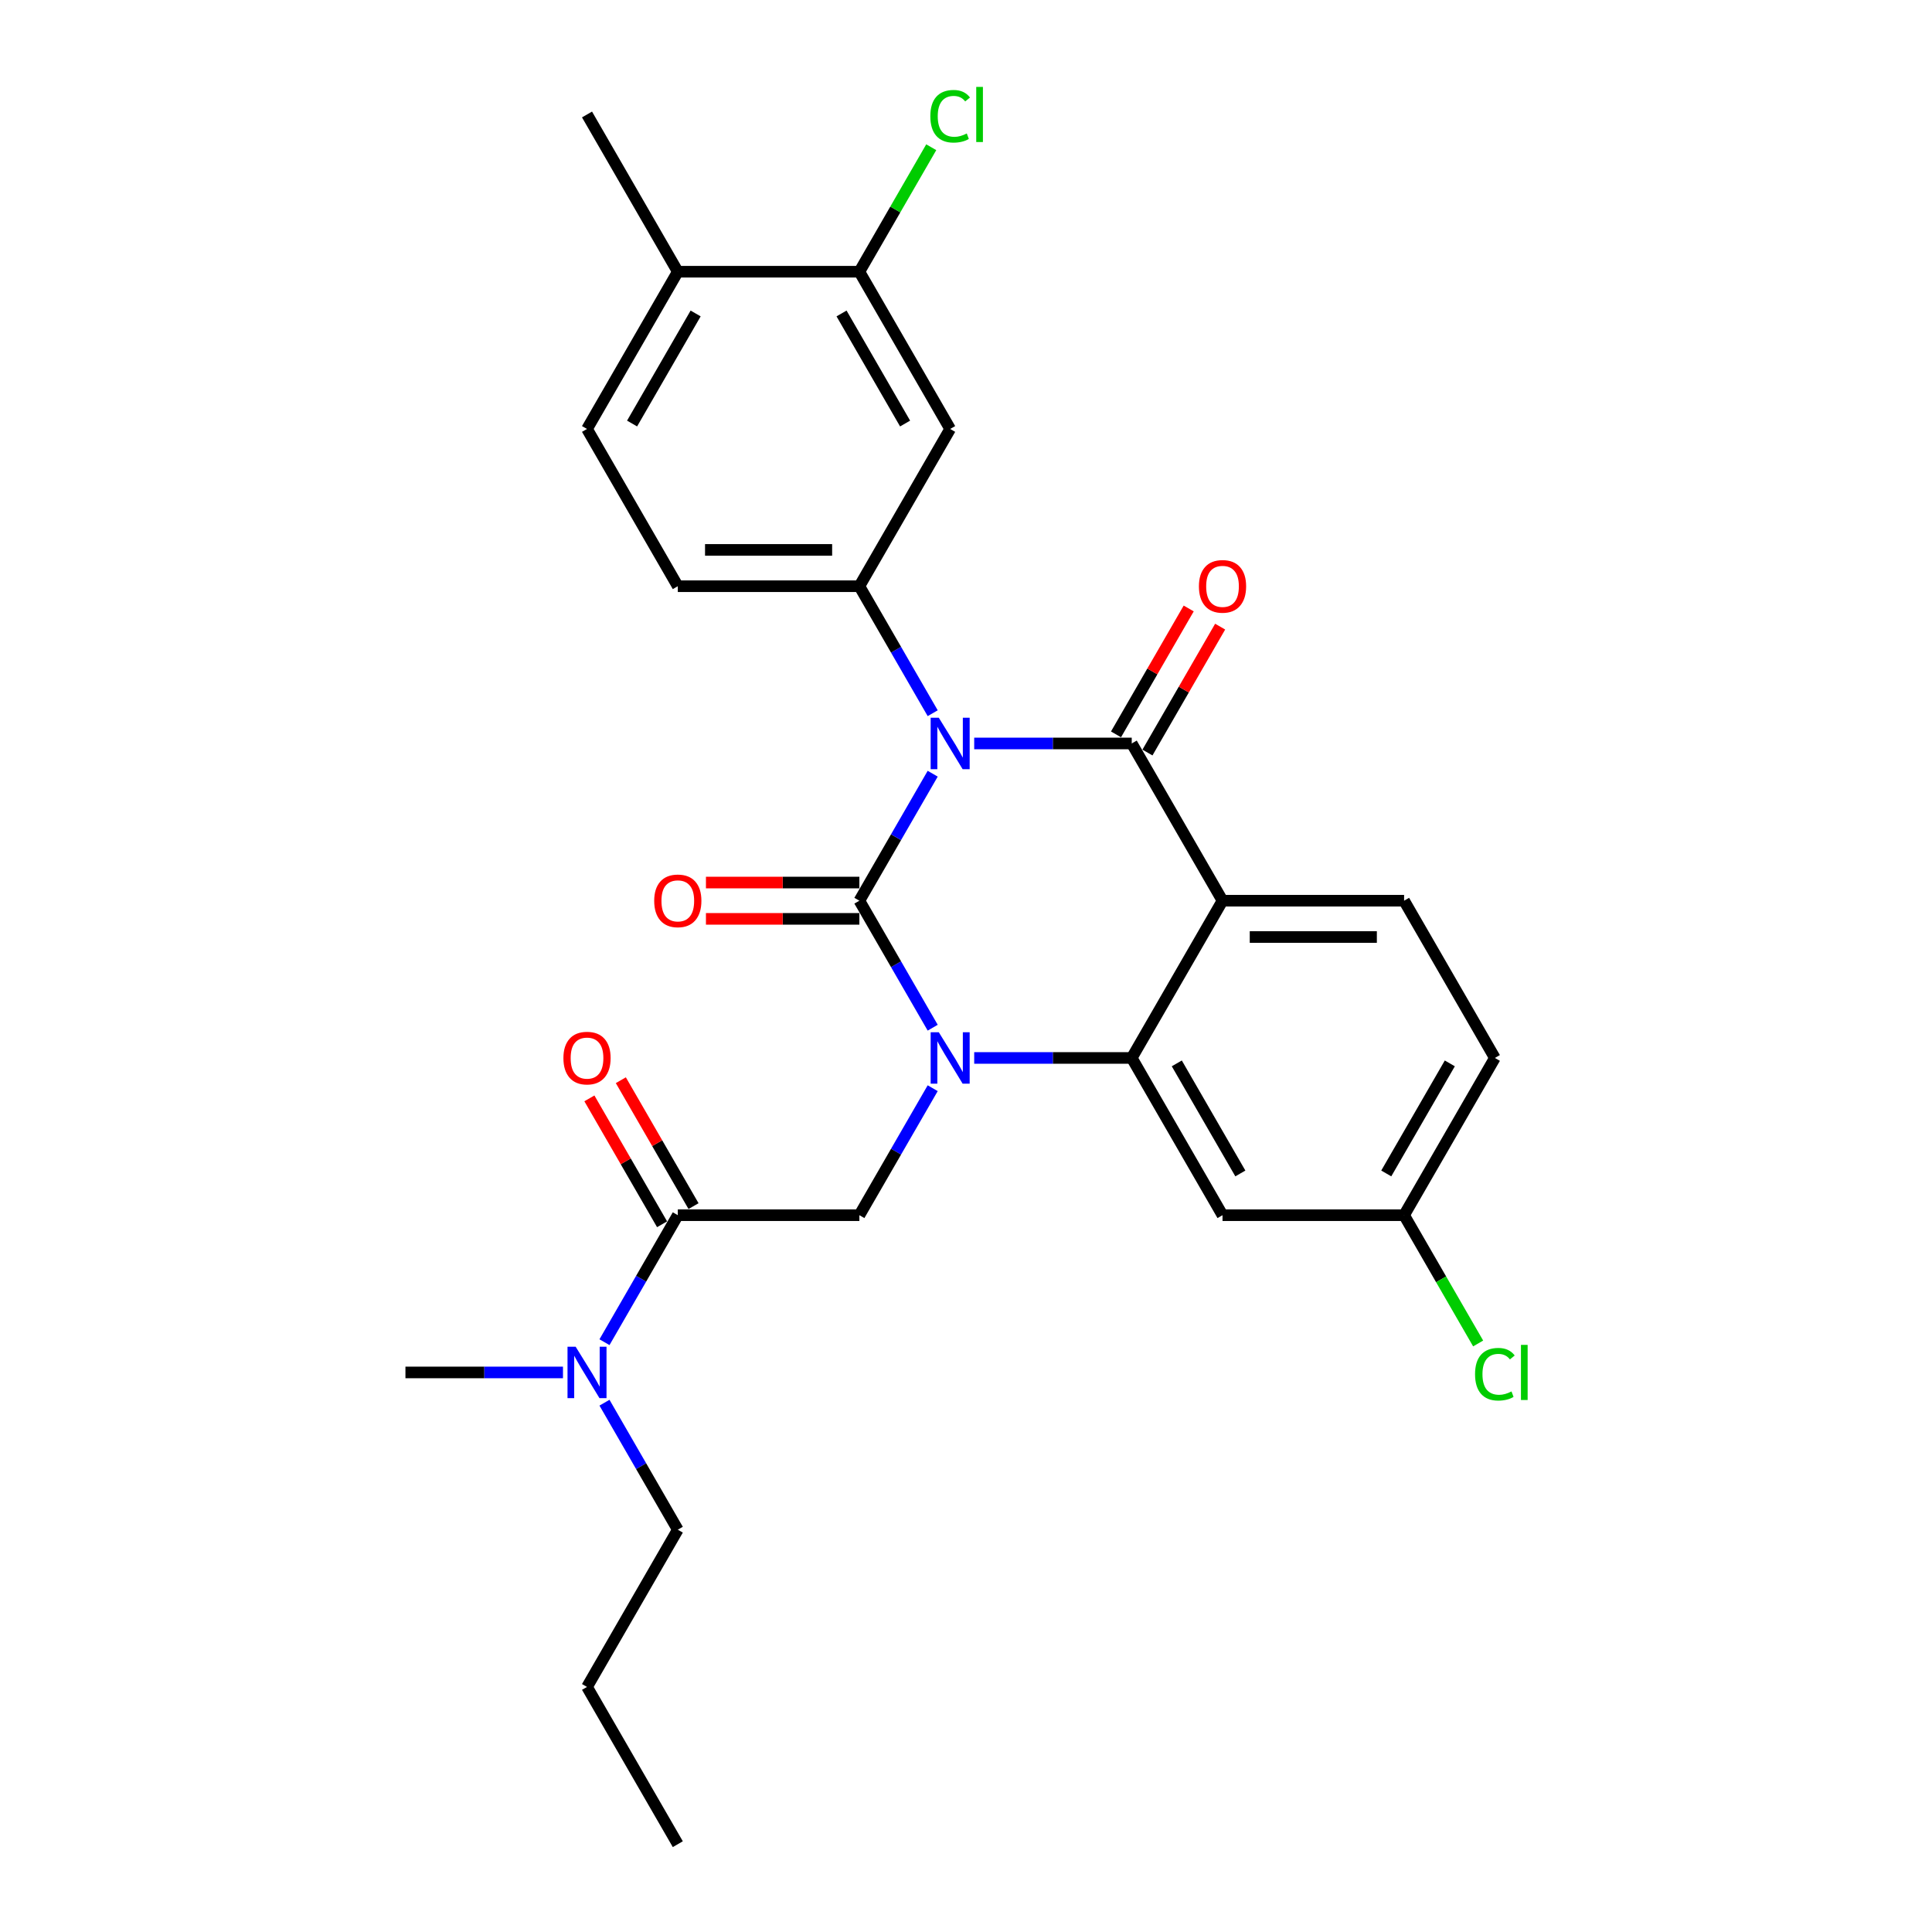 <?xml version='1.0' encoding='iso-8859-1'?>
<svg version='1.1' baseProfile='full'
              xmlns='http://www.w3.org/2000/svg'
                      xmlns:rdkit='http://www.rdkit.org/xml'
                      xmlns:xlink='http://www.w3.org/1999/xlink'
                  xml:space='preserve'
width='1000px' height='1000px' viewBox='0 0 1000 1000'>
<!-- END OF HEADER -->
<rect style='opacity:1.0;fill:#FFFFFF;stroke:none' width='1000' height='1000' x='0' y='0'> </rect>
<path class='bond-0' d='M 291.396,710.374 L 250.627,710.374' style='fill:none;fill-rule:evenodd;stroke:#0000FF;stroke-width:6px;stroke-linecap:butt;stroke-linejoin:miter;stroke-opacity:1' />
<path class='bond-0' d='M 250.627,710.374 L 209.857,710.374' style='fill:none;fill-rule:evenodd;stroke:#000000;stroke-width:6px;stroke-linecap:butt;stroke-linejoin:miter;stroke-opacity:1' />
<path class='bond-1' d='M 312.879,694.717 L 331.854,661.851' style='fill:none;fill-rule:evenodd;stroke:#0000FF;stroke-width:6px;stroke-linecap:butt;stroke-linejoin:miter;stroke-opacity:1' />
<path class='bond-1' d='M 331.854,661.851 L 350.83,628.984' style='fill:none;fill-rule:evenodd;stroke:#000000;stroke-width:6px;stroke-linecap:butt;stroke-linejoin:miter;stroke-opacity:1' />
<path class='bond-2' d='M 312.879,726.032 L 331.854,758.898' style='fill:none;fill-rule:evenodd;stroke:#0000FF;stroke-width:6px;stroke-linecap:butt;stroke-linejoin:miter;stroke-opacity:1' />
<path class='bond-2' d='M 331.854,758.898 L 350.83,791.765' style='fill:none;fill-rule:evenodd;stroke:#000000;stroke-width:6px;stroke-linecap:butt;stroke-linejoin:miter;stroke-opacity:1' />
<path class='bond-3' d='M 358.969,624.285 L 340.156,591.7' style='fill:none;fill-rule:evenodd;stroke:#000000;stroke-width:6px;stroke-linecap:butt;stroke-linejoin:miter;stroke-opacity:1' />
<path class='bond-3' d='M 340.156,591.7 L 321.343,559.116' style='fill:none;fill-rule:evenodd;stroke:#FF0000;stroke-width:6px;stroke-linecap:butt;stroke-linejoin:miter;stroke-opacity:1' />
<path class='bond-3' d='M 342.691,633.683 L 323.878,601.098' style='fill:none;fill-rule:evenodd;stroke:#000000;stroke-width:6px;stroke-linecap:butt;stroke-linejoin:miter;stroke-opacity:1' />
<path class='bond-3' d='M 323.878,601.098 L 305.065,568.514' style='fill:none;fill-rule:evenodd;stroke:#FF0000;stroke-width:6px;stroke-linecap:butt;stroke-linejoin:miter;stroke-opacity:1' />
<path class='bond-4' d='M 350.83,628.984 L 444.811,628.984' style='fill:none;fill-rule:evenodd;stroke:#000000;stroke-width:6px;stroke-linecap:butt;stroke-linejoin:miter;stroke-opacity:1' />
<path class='bond-5' d='M 350.83,791.765 L 303.839,873.155' style='fill:none;fill-rule:evenodd;stroke:#000000;stroke-width:6px;stroke-linecap:butt;stroke-linejoin:miter;stroke-opacity:1' />
<path class='bond-6' d='M 482.762,531.936 L 463.787,499.07' style='fill:none;fill-rule:evenodd;stroke:#0000FF;stroke-width:6px;stroke-linecap:butt;stroke-linejoin:miter;stroke-opacity:1' />
<path class='bond-6' d='M 463.787,499.07 L 444.811,466.203' style='fill:none;fill-rule:evenodd;stroke:#000000;stroke-width:6px;stroke-linecap:butt;stroke-linejoin:miter;stroke-opacity:1' />
<path class='bond-7' d='M 482.762,563.251 L 463.787,596.117' style='fill:none;fill-rule:evenodd;stroke:#0000FF;stroke-width:6px;stroke-linecap:butt;stroke-linejoin:miter;stroke-opacity:1' />
<path class='bond-7' d='M 463.787,596.117 L 444.811,628.984' style='fill:none;fill-rule:evenodd;stroke:#000000;stroke-width:6px;stroke-linecap:butt;stroke-linejoin:miter;stroke-opacity:1' />
<path class='bond-8' d='M 504.245,547.594 L 545.014,547.594' style='fill:none;fill-rule:evenodd;stroke:#0000FF;stroke-width:6px;stroke-linecap:butt;stroke-linejoin:miter;stroke-opacity:1' />
<path class='bond-8' d='M 545.014,547.594 L 585.783,547.594' style='fill:none;fill-rule:evenodd;stroke:#000000;stroke-width:6px;stroke-linecap:butt;stroke-linejoin:miter;stroke-opacity:1' />
<path class='bond-9' d='M 773.746,547.594 L 726.756,628.984' style='fill:none;fill-rule:evenodd;stroke:#000000;stroke-width:6px;stroke-linecap:butt;stroke-linejoin:miter;stroke-opacity:1' />
<path class='bond-9' d='M 750.42,550.404 L 717.526,607.377' style='fill:none;fill-rule:evenodd;stroke:#000000;stroke-width:6px;stroke-linecap:butt;stroke-linejoin:miter;stroke-opacity:1' />
<path class='bond-10' d='M 773.746,547.594 L 726.756,466.203' style='fill:none;fill-rule:evenodd;stroke:#000000;stroke-width:6px;stroke-linecap:butt;stroke-linejoin:miter;stroke-opacity:1' />
<path class='bond-11' d='M 726.756,628.984 L 745.921,662.179' style='fill:none;fill-rule:evenodd;stroke:#000000;stroke-width:6px;stroke-linecap:butt;stroke-linejoin:miter;stroke-opacity:1' />
<path class='bond-11' d='M 745.921,662.179 L 765.086,695.375' style='fill:none;fill-rule:evenodd;stroke:#00CC00;stroke-width:6px;stroke-linecap:butt;stroke-linejoin:miter;stroke-opacity:1' />
<path class='bond-12' d='M 726.756,628.984 L 632.774,628.984' style='fill:none;fill-rule:evenodd;stroke:#000000;stroke-width:6px;stroke-linecap:butt;stroke-linejoin:miter;stroke-opacity:1' />
<path class='bond-13' d='M 632.774,628.984 L 585.783,547.594' style='fill:none;fill-rule:evenodd;stroke:#000000;stroke-width:6px;stroke-linecap:butt;stroke-linejoin:miter;stroke-opacity:1' />
<path class='bond-13' d='M 642.004,607.377 L 609.11,550.404' style='fill:none;fill-rule:evenodd;stroke:#000000;stroke-width:6px;stroke-linecap:butt;stroke-linejoin:miter;stroke-opacity:1' />
<path class='bond-14' d='M 726.756,466.203 L 632.774,466.203' style='fill:none;fill-rule:evenodd;stroke:#000000;stroke-width:6px;stroke-linecap:butt;stroke-linejoin:miter;stroke-opacity:1' />
<path class='bond-14' d='M 712.658,485 L 646.871,485' style='fill:none;fill-rule:evenodd;stroke:#000000;stroke-width:6px;stroke-linecap:butt;stroke-linejoin:miter;stroke-opacity:1' />
<path class='bond-15' d='M 632.774,466.203 L 585.783,547.594' style='fill:none;fill-rule:evenodd;stroke:#000000;stroke-width:6px;stroke-linecap:butt;stroke-linejoin:miter;stroke-opacity:1' />
<path class='bond-16' d='M 632.774,466.203 L 585.783,384.813' style='fill:none;fill-rule:evenodd;stroke:#000000;stroke-width:6px;stroke-linecap:butt;stroke-linejoin:miter;stroke-opacity:1' />
<path class='bond-17' d='M 444.811,466.203 L 463.787,433.337' style='fill:none;fill-rule:evenodd;stroke:#000000;stroke-width:6px;stroke-linecap:butt;stroke-linejoin:miter;stroke-opacity:1' />
<path class='bond-17' d='M 463.787,433.337 L 482.762,400.47' style='fill:none;fill-rule:evenodd;stroke:#0000FF;stroke-width:6px;stroke-linecap:butt;stroke-linejoin:miter;stroke-opacity:1' />
<path class='bond-18' d='M 444.811,456.805 L 405.104,456.805' style='fill:none;fill-rule:evenodd;stroke:#000000;stroke-width:6px;stroke-linecap:butt;stroke-linejoin:miter;stroke-opacity:1' />
<path class='bond-18' d='M 405.104,456.805 L 365.397,456.805' style='fill:none;fill-rule:evenodd;stroke:#FF0000;stroke-width:6px;stroke-linecap:butt;stroke-linejoin:miter;stroke-opacity:1' />
<path class='bond-18' d='M 444.811,475.601 L 405.104,475.601' style='fill:none;fill-rule:evenodd;stroke:#000000;stroke-width:6px;stroke-linecap:butt;stroke-linejoin:miter;stroke-opacity:1' />
<path class='bond-18' d='M 405.104,475.601 L 365.397,475.601' style='fill:none;fill-rule:evenodd;stroke:#FF0000;stroke-width:6px;stroke-linecap:butt;stroke-linejoin:miter;stroke-opacity:1' />
<path class='bond-19' d='M 482.762,369.156 L 463.787,336.289' style='fill:none;fill-rule:evenodd;stroke:#0000FF;stroke-width:6px;stroke-linecap:butt;stroke-linejoin:miter;stroke-opacity:1' />
<path class='bond-19' d='M 463.787,336.289 L 444.811,303.423' style='fill:none;fill-rule:evenodd;stroke:#000000;stroke-width:6px;stroke-linecap:butt;stroke-linejoin:miter;stroke-opacity:1' />
<path class='bond-20' d='M 504.245,384.813 L 545.014,384.813' style='fill:none;fill-rule:evenodd;stroke:#0000FF;stroke-width:6px;stroke-linecap:butt;stroke-linejoin:miter;stroke-opacity:1' />
<path class='bond-20' d='M 545.014,384.813 L 585.783,384.813' style='fill:none;fill-rule:evenodd;stroke:#000000;stroke-width:6px;stroke-linecap:butt;stroke-linejoin:miter;stroke-opacity:1' />
<path class='bond-21' d='M 593.922,389.512 L 612.735,356.927' style='fill:none;fill-rule:evenodd;stroke:#000000;stroke-width:6px;stroke-linecap:butt;stroke-linejoin:miter;stroke-opacity:1' />
<path class='bond-21' d='M 612.735,356.927 L 631.548,324.343' style='fill:none;fill-rule:evenodd;stroke:#FF0000;stroke-width:6px;stroke-linecap:butt;stroke-linejoin:miter;stroke-opacity:1' />
<path class='bond-21' d='M 577.644,380.114 L 596.457,347.529' style='fill:none;fill-rule:evenodd;stroke:#000000;stroke-width:6px;stroke-linecap:butt;stroke-linejoin:miter;stroke-opacity:1' />
<path class='bond-21' d='M 596.457,347.529 L 615.27,314.945' style='fill:none;fill-rule:evenodd;stroke:#FF0000;stroke-width:6px;stroke-linecap:butt;stroke-linejoin:miter;stroke-opacity:1' />
<path class='bond-22' d='M 444.811,140.642 L 491.802,222.032' style='fill:none;fill-rule:evenodd;stroke:#000000;stroke-width:6px;stroke-linecap:butt;stroke-linejoin:miter;stroke-opacity:1' />
<path class='bond-22' d='M 435.582,162.248 L 468.475,219.222' style='fill:none;fill-rule:evenodd;stroke:#000000;stroke-width:6px;stroke-linecap:butt;stroke-linejoin:miter;stroke-opacity:1' />
<path class='bond-23' d='M 444.811,140.642 L 463.412,108.424' style='fill:none;fill-rule:evenodd;stroke:#000000;stroke-width:6px;stroke-linecap:butt;stroke-linejoin:miter;stroke-opacity:1' />
<path class='bond-23' d='M 463.412,108.424 L 482.013,76.206' style='fill:none;fill-rule:evenodd;stroke:#00CC00;stroke-width:6px;stroke-linecap:butt;stroke-linejoin:miter;stroke-opacity:1' />
<path class='bond-24' d='M 444.811,140.642 L 350.83,140.642' style='fill:none;fill-rule:evenodd;stroke:#000000;stroke-width:6px;stroke-linecap:butt;stroke-linejoin:miter;stroke-opacity:1' />
<path class='bond-25' d='M 491.802,222.032 L 444.811,303.423' style='fill:none;fill-rule:evenodd;stroke:#000000;stroke-width:6px;stroke-linecap:butt;stroke-linejoin:miter;stroke-opacity:1' />
<path class='bond-26' d='M 350.83,140.642 L 303.839,222.032' style='fill:none;fill-rule:evenodd;stroke:#000000;stroke-width:6px;stroke-linecap:butt;stroke-linejoin:miter;stroke-opacity:1' />
<path class='bond-26' d='M 360.059,162.248 L 327.166,219.222' style='fill:none;fill-rule:evenodd;stroke:#000000;stroke-width:6px;stroke-linecap:butt;stroke-linejoin:miter;stroke-opacity:1' />
<path class='bond-27' d='M 350.83,140.642 L 303.839,59.251' style='fill:none;fill-rule:evenodd;stroke:#000000;stroke-width:6px;stroke-linecap:butt;stroke-linejoin:miter;stroke-opacity:1' />
<path class='bond-28' d='M 444.811,303.423 L 350.83,303.423' style='fill:none;fill-rule:evenodd;stroke:#000000;stroke-width:6px;stroke-linecap:butt;stroke-linejoin:miter;stroke-opacity:1' />
<path class='bond-28' d='M 430.714,284.626 L 364.927,284.626' style='fill:none;fill-rule:evenodd;stroke:#000000;stroke-width:6px;stroke-linecap:butt;stroke-linejoin:miter;stroke-opacity:1' />
<path class='bond-29' d='M 303.839,222.032 L 350.83,303.423' style='fill:none;fill-rule:evenodd;stroke:#000000;stroke-width:6px;stroke-linecap:butt;stroke-linejoin:miter;stroke-opacity:1' />
<path class='bond-30' d='M 303.839,873.155 L 350.83,954.545' style='fill:none;fill-rule:evenodd;stroke:#000000;stroke-width:6px;stroke-linecap:butt;stroke-linejoin:miter;stroke-opacity:1' />
<path  class='atom-0' d='M 297.956 697.067
L 306.677 711.164
Q 307.542 712.555, 308.933 715.073
Q 310.324 717.592, 310.399 717.743
L 310.399 697.067
L 313.932 697.067
L 313.932 723.682
L 310.286 723.682
L 300.925 708.269
Q 299.835 706.465, 298.67 704.397
Q 297.542 702.33, 297.204 701.69
L 297.204 723.682
L 293.745 723.682
L 293.745 697.067
L 297.956 697.067
' fill='#0000FF'/>
<path  class='atom-3' d='M 291.621 547.669
Q 291.621 541.278, 294.779 537.707
Q 297.937 534.135, 303.839 534.135
Q 309.741 534.135, 312.899 537.707
Q 316.056 541.278, 316.056 547.669
Q 316.056 554.135, 312.861 557.819
Q 309.666 561.465, 303.839 561.465
Q 297.974 561.465, 294.779 557.819
Q 291.621 554.172, 291.621 547.669
M 303.839 558.458
Q 307.899 558.458, 310.079 555.751
Q 312.297 553.007, 312.297 547.669
Q 312.297 542.443, 310.079 539.812
Q 307.899 537.143, 303.839 537.143
Q 299.779 537.143, 297.561 539.774
Q 295.381 542.406, 295.381 547.669
Q 295.381 553.045, 297.561 555.751
Q 299.779 558.458, 303.839 558.458
' fill='#FF0000'/>
<path  class='atom-5' d='M 485.919 534.286
L 494.64 548.383
Q 495.505 549.774, 496.896 552.293
Q 498.287 554.811, 498.362 554.962
L 498.362 534.286
L 501.895 534.286
L 501.895 560.901
L 498.249 560.901
L 488.888 545.488
Q 487.798 543.684, 486.633 541.616
Q 485.505 539.549, 485.167 538.91
L 485.167 560.901
L 481.708 560.901
L 481.708 534.286
L 485.919 534.286
' fill='#0000FF'/>
<path  class='atom-14' d='M 485.919 371.505
L 494.64 385.602
Q 495.505 386.993, 496.896 389.512
Q 498.287 392.031, 498.362 392.181
L 498.362 371.505
L 501.895 371.505
L 501.895 398.121
L 498.249 398.121
L 488.888 382.708
Q 487.798 380.903, 486.633 378.836
Q 485.505 376.768, 485.167 376.129
L 485.167 398.121
L 481.708 398.121
L 481.708 371.505
L 485.919 371.505
' fill='#0000FF'/>
<path  class='atom-16' d='M 620.557 303.498
Q 620.557 297.107, 623.714 293.536
Q 626.872 289.964, 632.774 289.964
Q 638.676 289.964, 641.834 293.536
Q 644.992 297.107, 644.992 303.498
Q 644.992 309.964, 641.796 313.648
Q 638.601 317.294, 632.774 317.294
Q 626.91 317.294, 623.714 313.648
Q 620.557 310.001, 620.557 303.498
M 632.774 314.287
Q 636.834 314.287, 639.014 311.58
Q 641.232 308.836, 641.232 303.498
Q 641.232 298.272, 639.014 295.641
Q 636.834 292.972, 632.774 292.972
Q 628.714 292.972, 626.496 295.603
Q 624.316 298.235, 624.316 303.498
Q 624.316 308.873, 626.496 311.58
Q 628.714 314.287, 632.774 314.287
' fill='#FF0000'/>
<path  class='atom-17' d='M 338.612 466.278
Q 338.612 459.888, 341.77 456.316
Q 344.928 452.745, 350.83 452.745
Q 356.732 452.745, 359.889 456.316
Q 363.047 459.888, 363.047 466.278
Q 363.047 472.744, 359.852 476.428
Q 356.656 480.075, 350.83 480.075
Q 344.965 480.075, 341.77 476.428
Q 338.612 472.782, 338.612 466.278
M 350.83 477.068
Q 354.89 477.068, 357.07 474.361
Q 359.288 471.617, 359.288 466.278
Q 359.288 461.053, 357.07 458.422
Q 354.89 455.753, 350.83 455.753
Q 346.77 455.753, 344.552 458.384
Q 342.371 461.015, 342.371 466.278
Q 342.371 471.654, 344.552 474.361
Q 346.77 477.068, 350.83 477.068
' fill='#FF0000'/>
<path  class='atom-20' d='M 763.484 711.295
Q 763.484 704.679, 766.566 701.221
Q 769.686 697.724, 775.588 697.724
Q 781.077 697.724, 784.009 701.596
L 781.528 703.626
Q 779.385 700.807, 775.588 700.807
Q 771.566 700.807, 769.423 703.514
Q 767.318 706.183, 767.318 711.295
Q 767.318 716.558, 769.498 719.265
Q 771.716 721.972, 776.002 721.972
Q 778.934 721.972, 782.355 720.205
L 783.408 723.024
Q 782.017 723.926, 779.912 724.453
Q 777.806 724.979, 775.476 724.979
Q 769.686 724.979, 766.566 721.445
Q 763.484 717.912, 763.484 711.295
' fill='#00CC00'/>
<path  class='atom-20' d='M 787.242 696.108
L 790.701 696.108
L 790.701 724.641
L 787.242 724.641
L 787.242 696.108
' fill='#00CC00'/>
<path  class='atom-24' d='M 481.539 60.172
Q 481.539 53.556, 484.622 50.098
Q 487.742 46.602, 493.644 46.602
Q 499.132 46.602, 502.065 50.474
L 499.584 52.504
Q 497.441 49.684, 493.644 49.684
Q 489.621 49.684, 487.479 52.391
Q 485.374 55.06, 485.374 60.172
Q 485.374 65.435, 487.554 68.142
Q 489.772 70.849, 494.057 70.849
Q 496.99 70.849, 500.411 69.082
L 501.463 71.901
Q 500.072 72.803, 497.967 73.33
Q 495.862 73.856, 493.531 73.856
Q 487.742 73.856, 484.622 70.322
Q 481.539 66.789, 481.539 60.172
' fill='#00CC00'/>
<path  class='atom-24' d='M 505.298 44.985
L 508.756 44.985
L 508.756 73.518
L 505.298 73.518
L 505.298 44.985
' fill='#00CC00'/>
</svg>
